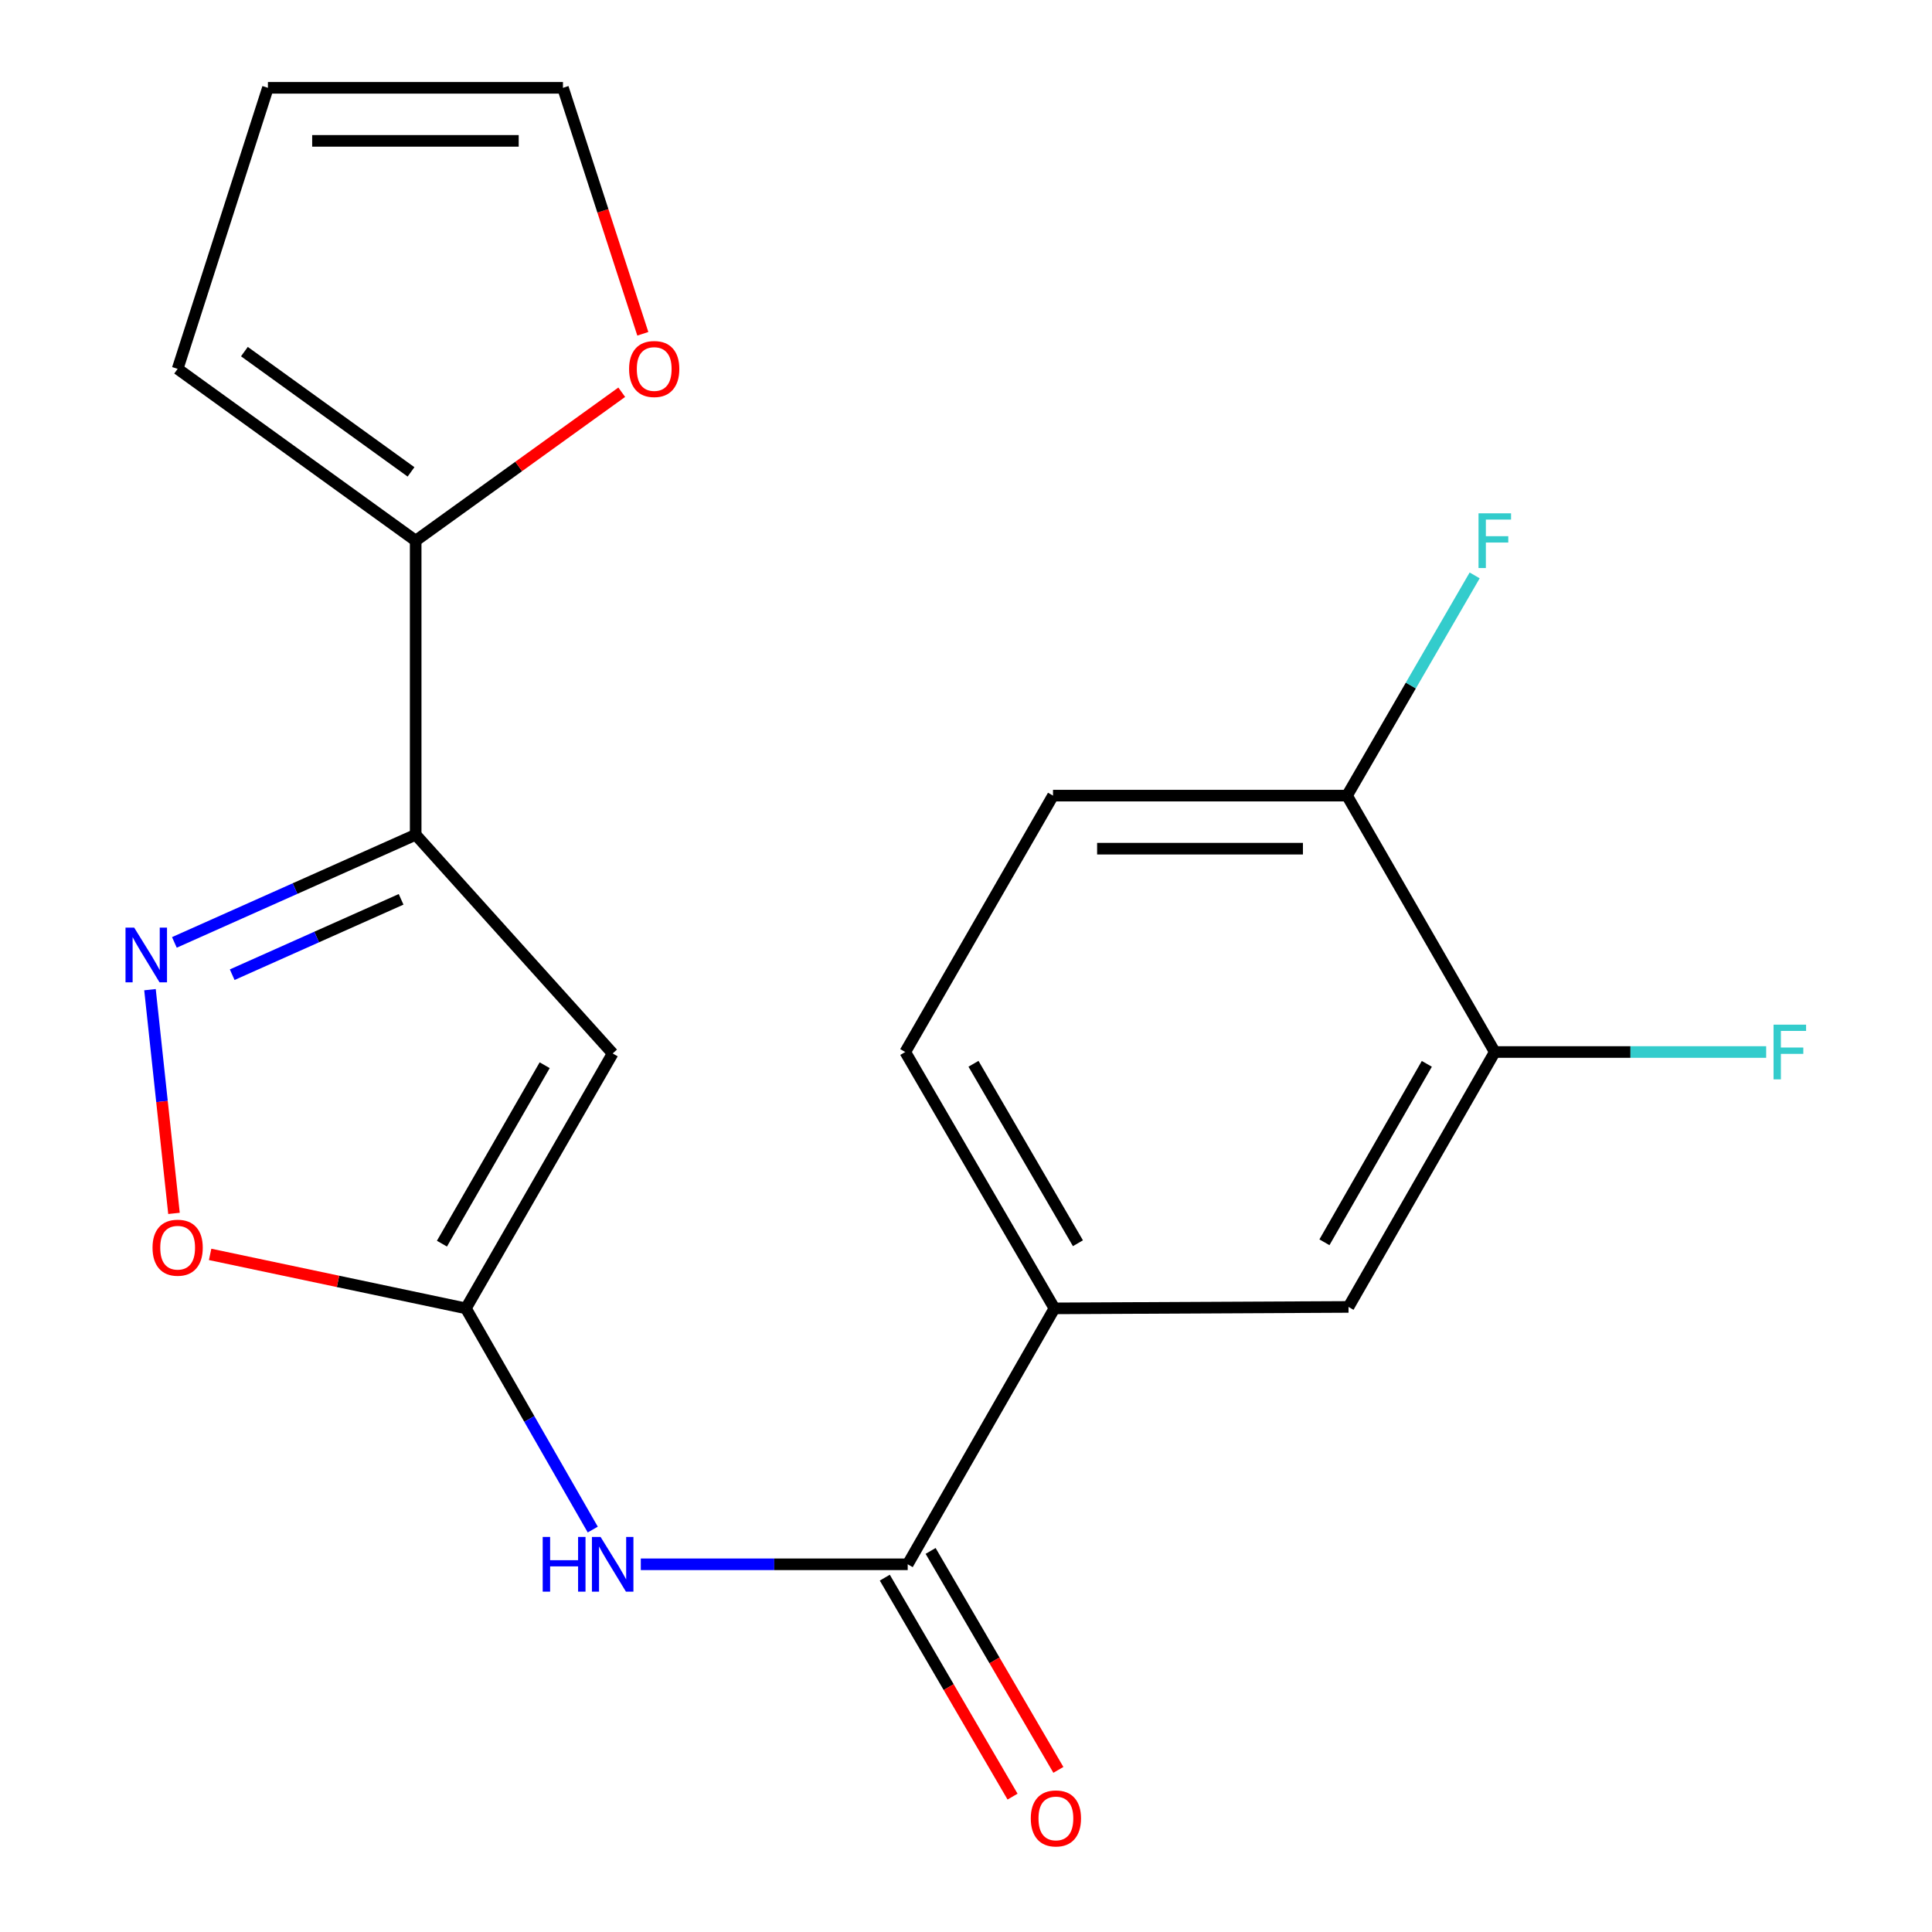 <?xml version='1.0' encoding='iso-8859-1'?>
<svg version='1.1' baseProfile='full'
              xmlns='http://www.w3.org/2000/svg'
                      xmlns:rdkit='http://www.rdkit.org/xml'
                      xmlns:xlink='http://www.w3.org/1999/xlink'
                  xml:space='preserve'
width='1000px' height='1000px' viewBox='0 0 1000 1000'>
<!-- END OF HEADER -->
<rect style='opacity:1.0;fill:#FFFFFF;stroke:none' width='1000' height='1000' x='0' y='0'> </rect>
<path class='bond-0' d='M 215.153,432.057 L 317.12,545.268' style='fill:none;fill-rule:evenodd;stroke:#000000;stroke-width:6px;stroke-linecap:butt;stroke-linejoin:miter;stroke-opacity:1' />
<path class='bond-2' d='M 215.153,432.057 L 152.707,459.923' style='fill:none;fill-rule:evenodd;stroke:#000000;stroke-width:6px;stroke-linecap:butt;stroke-linejoin:miter;stroke-opacity:1' />
<path class='bond-2' d='M 152.707,459.923 L 90.261,487.788' style='fill:none;fill-rule:evenodd;stroke:#0000FF;stroke-width:6px;stroke-linecap:butt;stroke-linejoin:miter;stroke-opacity:1' />
<path class='bond-2' d='M 207.609,465.493 L 163.896,484.999' style='fill:none;fill-rule:evenodd;stroke:#000000;stroke-width:6px;stroke-linecap:butt;stroke-linejoin:miter;stroke-opacity:1' />
<path class='bond-2' d='M 163.896,484.999 L 120.184,504.505' style='fill:none;fill-rule:evenodd;stroke:#0000FF;stroke-width:6px;stroke-linecap:butt;stroke-linejoin:miter;stroke-opacity:1' />
<path class='bond-6' d='M 215.153,432.057 L 215.153,279.854' style='fill:none;fill-rule:evenodd;stroke:#000000;stroke-width:6px;stroke-linecap:butt;stroke-linejoin:miter;stroke-opacity:1' />
<path class='bond-1' d='M 317.12,545.268 L 241.148,677.212' style='fill:none;fill-rule:evenodd;stroke:#000000;stroke-width:6px;stroke-linecap:butt;stroke-linejoin:miter;stroke-opacity:1' />
<path class='bond-1' d='M 281.927,551.357 L 228.747,643.718' style='fill:none;fill-rule:evenodd;stroke:#000000;stroke-width:6px;stroke-linecap:butt;stroke-linejoin:miter;stroke-opacity:1' />
<path class='bond-3' d='M 241.148,677.212 L 273.978,734.454' style='fill:none;fill-rule:evenodd;stroke:#000000;stroke-width:6px;stroke-linecap:butt;stroke-linejoin:miter;stroke-opacity:1' />
<path class='bond-3' d='M 273.978,734.454 L 306.809,791.697' style='fill:none;fill-rule:evenodd;stroke:#0000FF;stroke-width:6px;stroke-linecap:butt;stroke-linejoin:miter;stroke-opacity:1' />
<path class='bond-20' d='M 241.148,677.212 L 174.955,663.242' style='fill:none;fill-rule:evenodd;stroke:#000000;stroke-width:6px;stroke-linecap:butt;stroke-linejoin:miter;stroke-opacity:1' />
<path class='bond-20' d='M 174.955,663.242 L 108.762,649.272' style='fill:none;fill-rule:evenodd;stroke:#FF0000;stroke-width:6px;stroke-linecap:butt;stroke-linejoin:miter;stroke-opacity:1' />
<path class='bond-5' d='M 77.631,512.252 L 83.842,570.15' style='fill:none;fill-rule:evenodd;stroke:#0000FF;stroke-width:6px;stroke-linecap:butt;stroke-linejoin:miter;stroke-opacity:1' />
<path class='bond-5' d='M 83.842,570.15 L 90.054,628.048' style='fill:none;fill-rule:evenodd;stroke:#FF0000;stroke-width:6px;stroke-linecap:butt;stroke-linejoin:miter;stroke-opacity:1' />
<path class='bond-4' d='M 331.678,809.674 L 400.752,809.674' style='fill:none;fill-rule:evenodd;stroke:#0000FF;stroke-width:6px;stroke-linecap:butt;stroke-linejoin:miter;stroke-opacity:1' />
<path class='bond-4' d='M 400.752,809.674 L 469.826,809.674' style='fill:none;fill-rule:evenodd;stroke:#000000;stroke-width:6px;stroke-linecap:butt;stroke-linejoin:miter;stroke-opacity:1' />
<path class='bond-7' d='M 469.826,809.674 L 545.783,677.212' style='fill:none;fill-rule:evenodd;stroke:#000000;stroke-width:6px;stroke-linecap:butt;stroke-linejoin:miter;stroke-opacity:1' />
<path class='bond-13' d='M 457.968,816.594 L 491.032,873.259' style='fill:none;fill-rule:evenodd;stroke:#000000;stroke-width:6px;stroke-linecap:butt;stroke-linejoin:miter;stroke-opacity:1' />
<path class='bond-13' d='M 491.032,873.259 L 524.096,929.925' style='fill:none;fill-rule:evenodd;stroke:#FF0000;stroke-width:6px;stroke-linecap:butt;stroke-linejoin:miter;stroke-opacity:1' />
<path class='bond-13' d='M 481.685,802.755 L 514.749,859.42' style='fill:none;fill-rule:evenodd;stroke:#000000;stroke-width:6px;stroke-linecap:butt;stroke-linejoin:miter;stroke-opacity:1' />
<path class='bond-13' d='M 514.749,859.42 L 547.814,916.086' style='fill:none;fill-rule:evenodd;stroke:#FF0000;stroke-width:6px;stroke-linecap:butt;stroke-linejoin:miter;stroke-opacity:1' />
<path class='bond-10' d='M 215.153,279.854 L 268.482,241.437' style='fill:none;fill-rule:evenodd;stroke:#000000;stroke-width:6px;stroke-linecap:butt;stroke-linejoin:miter;stroke-opacity:1' />
<path class='bond-10' d='M 268.482,241.437 L 321.811,203.02' style='fill:none;fill-rule:evenodd;stroke:#FF0000;stroke-width:6px;stroke-linecap:butt;stroke-linejoin:miter;stroke-opacity:1' />
<path class='bond-12' d='M 215.153,279.854 L 91.95,190.915' style='fill:none;fill-rule:evenodd;stroke:#000000;stroke-width:6px;stroke-linecap:butt;stroke-linejoin:miter;stroke-opacity:1' />
<path class='bond-12' d='M 212.745,244.249 L 126.503,181.991' style='fill:none;fill-rule:evenodd;stroke:#000000;stroke-width:6px;stroke-linecap:butt;stroke-linejoin:miter;stroke-opacity:1' />
<path class='bond-9' d='M 545.783,677.212 L 697.986,676.464' style='fill:none;fill-rule:evenodd;stroke:#000000;stroke-width:6px;stroke-linecap:butt;stroke-linejoin:miter;stroke-opacity:1' />
<path class='bond-15' d='M 545.783,677.212 L 468.56,544.52' style='fill:none;fill-rule:evenodd;stroke:#000000;stroke-width:6px;stroke-linecap:butt;stroke-linejoin:miter;stroke-opacity:1' />
<path class='bond-15' d='M 557.933,643.496 L 503.877,550.612' style='fill:none;fill-rule:evenodd;stroke:#000000;stroke-width:6px;stroke-linecap:butt;stroke-linejoin:miter;stroke-opacity:1' />
<path class='bond-8' d='M 773.699,544.52 L 697.986,676.464' style='fill:none;fill-rule:evenodd;stroke:#000000;stroke-width:6px;stroke-linecap:butt;stroke-linejoin:miter;stroke-opacity:1' />
<path class='bond-8' d='M 738.525,550.645 L 685.526,643.006' style='fill:none;fill-rule:evenodd;stroke:#000000;stroke-width:6px;stroke-linecap:butt;stroke-linejoin:miter;stroke-opacity:1' />
<path class='bond-18' d='M 773.699,544.52 L 843.933,544.52' style='fill:none;fill-rule:evenodd;stroke:#000000;stroke-width:6px;stroke-linecap:butt;stroke-linejoin:miter;stroke-opacity:1' />
<path class='bond-18' d='M 843.933,544.52 L 914.168,544.52' style='fill:none;fill-rule:evenodd;stroke:#33CCCC;stroke-width:6px;stroke-linecap:butt;stroke-linejoin:miter;stroke-opacity:1' />
<path class='bond-22' d='M 773.699,544.52 L 697.224,411.813' style='fill:none;fill-rule:evenodd;stroke:#000000;stroke-width:6px;stroke-linecap:butt;stroke-linejoin:miter;stroke-opacity:1' />
<path class='bond-14' d='M 332.724,172.771 L 312.054,109.113' style='fill:none;fill-rule:evenodd;stroke:#FF0000;stroke-width:6px;stroke-linecap:butt;stroke-linejoin:miter;stroke-opacity:1' />
<path class='bond-14' d='M 312.054,109.113 L 291.384,45.455' style='fill:none;fill-rule:evenodd;stroke:#000000;stroke-width:6px;stroke-linecap:butt;stroke-linejoin:miter;stroke-opacity:1' />
<path class='bond-11' d='M 697.224,411.813 L 545.036,411.813' style='fill:none;fill-rule:evenodd;stroke:#000000;stroke-width:6px;stroke-linecap:butt;stroke-linejoin:miter;stroke-opacity:1' />
<path class='bond-11' d='M 674.395,439.273 L 567.864,439.273' style='fill:none;fill-rule:evenodd;stroke:#000000;stroke-width:6px;stroke-linecap:butt;stroke-linejoin:miter;stroke-opacity:1' />
<path class='bond-19' d='M 697.224,411.813 L 730.253,354.82' style='fill:none;fill-rule:evenodd;stroke:#000000;stroke-width:6px;stroke-linecap:butt;stroke-linejoin:miter;stroke-opacity:1' />
<path class='bond-19' d='M 730.253,354.82 L 763.283,297.827' style='fill:none;fill-rule:evenodd;stroke:#33CCCC;stroke-width:6px;stroke-linecap:butt;stroke-linejoin:miter;stroke-opacity:1' />
<path class='bond-16' d='M 91.95,190.915 L 138.677,45.455' style='fill:none;fill-rule:evenodd;stroke:#000000;stroke-width:6px;stroke-linecap:butt;stroke-linejoin:miter;stroke-opacity:1' />
<path class='bond-21' d='M 291.384,45.455 L 138.677,45.455' style='fill:none;fill-rule:evenodd;stroke:#000000;stroke-width:6px;stroke-linecap:butt;stroke-linejoin:miter;stroke-opacity:1' />
<path class='bond-21' d='M 268.478,72.914 L 161.583,72.914' style='fill:none;fill-rule:evenodd;stroke:#000000;stroke-width:6px;stroke-linecap:butt;stroke-linejoin:miter;stroke-opacity:1' />
<path class='bond-17' d='M 468.56,544.52 L 545.036,411.813' style='fill:none;fill-rule:evenodd;stroke:#000000;stroke-width:6px;stroke-linecap:butt;stroke-linejoin:miter;stroke-opacity:1' />
<path  class='atom-3' d='M 69.443 480.124
L 78.723 495.124
Q 79.643 496.604, 81.123 499.284
Q 82.603 501.964, 82.683 502.124
L 82.683 480.124
L 86.443 480.124
L 86.443 508.444
L 82.563 508.444
L 72.603 492.044
Q 71.443 490.124, 70.203 487.924
Q 69.003 485.724, 68.643 485.044
L 68.643 508.444
L 64.963 508.444
L 64.963 480.124
L 69.443 480.124
' fill='#0000FF'/>
<path  class='atom-4' d='M 280.9 795.514
L 284.74 795.514
L 284.74 807.554
L 299.22 807.554
L 299.22 795.514
L 303.06 795.514
L 303.06 823.834
L 299.22 823.834
L 299.22 810.754
L 284.74 810.754
L 284.74 823.834
L 280.9 823.834
L 280.9 795.514
' fill='#0000FF'/>
<path  class='atom-4' d='M 310.86 795.514
L 320.14 810.514
Q 321.06 811.994, 322.54 814.674
Q 324.02 817.354, 324.1 817.514
L 324.1 795.514
L 327.86 795.514
L 327.86 823.834
L 323.98 823.834
L 314.02 807.434
Q 312.86 805.514, 311.62 803.314
Q 310.42 801.114, 310.06 800.434
L 310.06 823.834
L 306.38 823.834
L 306.38 795.514
L 310.86 795.514
' fill='#0000FF'/>
<path  class='atom-6' d='M 78.95 645.804
Q 78.95 639.004, 82.31 635.204
Q 85.67 631.404, 91.95 631.404
Q 98.23 631.404, 101.59 635.204
Q 104.95 639.004, 104.95 645.804
Q 104.95 652.684, 101.55 656.604
Q 98.15 660.484, 91.95 660.484
Q 85.71 660.484, 82.31 656.604
Q 78.95 652.724, 78.95 645.804
M 91.95 657.284
Q 96.27 657.284, 98.59 654.404
Q 100.95 651.484, 100.95 645.804
Q 100.95 640.244, 98.59 637.444
Q 96.27 634.604, 91.95 634.604
Q 87.63 634.604, 85.27 637.404
Q 82.95 640.204, 82.95 645.804
Q 82.95 651.524, 85.27 654.404
Q 87.63 657.284, 91.95 657.284
' fill='#FF0000'/>
<path  class='atom-11' d='M 325.615 190.995
Q 325.615 184.195, 328.975 180.395
Q 332.335 176.595, 338.615 176.595
Q 344.895 176.595, 348.255 180.395
Q 351.615 184.195, 351.615 190.995
Q 351.615 197.875, 348.215 201.795
Q 344.815 205.675, 338.615 205.675
Q 332.375 205.675, 328.975 201.795
Q 325.615 197.915, 325.615 190.995
M 338.615 202.475
Q 342.935 202.475, 345.255 199.595
Q 347.615 196.675, 347.615 190.995
Q 347.615 185.435, 345.255 182.635
Q 342.935 179.795, 338.615 179.795
Q 334.295 179.795, 331.935 182.595
Q 329.615 185.395, 329.615 190.995
Q 329.615 196.715, 331.935 199.595
Q 334.295 202.475, 338.615 202.475
' fill='#FF0000'/>
<path  class='atom-14' d='M 533.531 941.21
Q 533.531 934.41, 536.891 930.61
Q 540.251 926.81, 546.531 926.81
Q 552.811 926.81, 556.171 930.61
Q 559.531 934.41, 559.531 941.21
Q 559.531 948.09, 556.131 952.01
Q 552.731 955.89, 546.531 955.89
Q 540.291 955.89, 536.891 952.01
Q 533.531 948.13, 533.531 941.21
M 546.531 952.69
Q 550.851 952.69, 553.171 949.81
Q 555.531 946.89, 555.531 941.21
Q 555.531 935.65, 553.171 932.85
Q 550.851 930.01, 546.531 930.01
Q 542.211 930.01, 539.851 932.81
Q 537.531 935.61, 537.531 941.21
Q 537.531 946.93, 539.851 949.81
Q 542.211 952.69, 546.531 952.69
' fill='#FF0000'/>
<path  class='atom-19' d='M 917.986 530.36
L 934.826 530.36
L 934.826 533.6
L 921.786 533.6
L 921.786 542.2
L 933.386 542.2
L 933.386 545.48
L 921.786 545.48
L 921.786 558.68
L 917.986 558.68
L 917.986 530.36
' fill='#33CCCC'/>
<path  class='atom-20' d='M 765.279 265.694
L 782.119 265.694
L 782.119 268.934
L 769.079 268.934
L 769.079 277.534
L 780.679 277.534
L 780.679 280.814
L 769.079 280.814
L 769.079 294.014
L 765.279 294.014
L 765.279 265.694
' fill='#33CCCC'/>
</svg>
